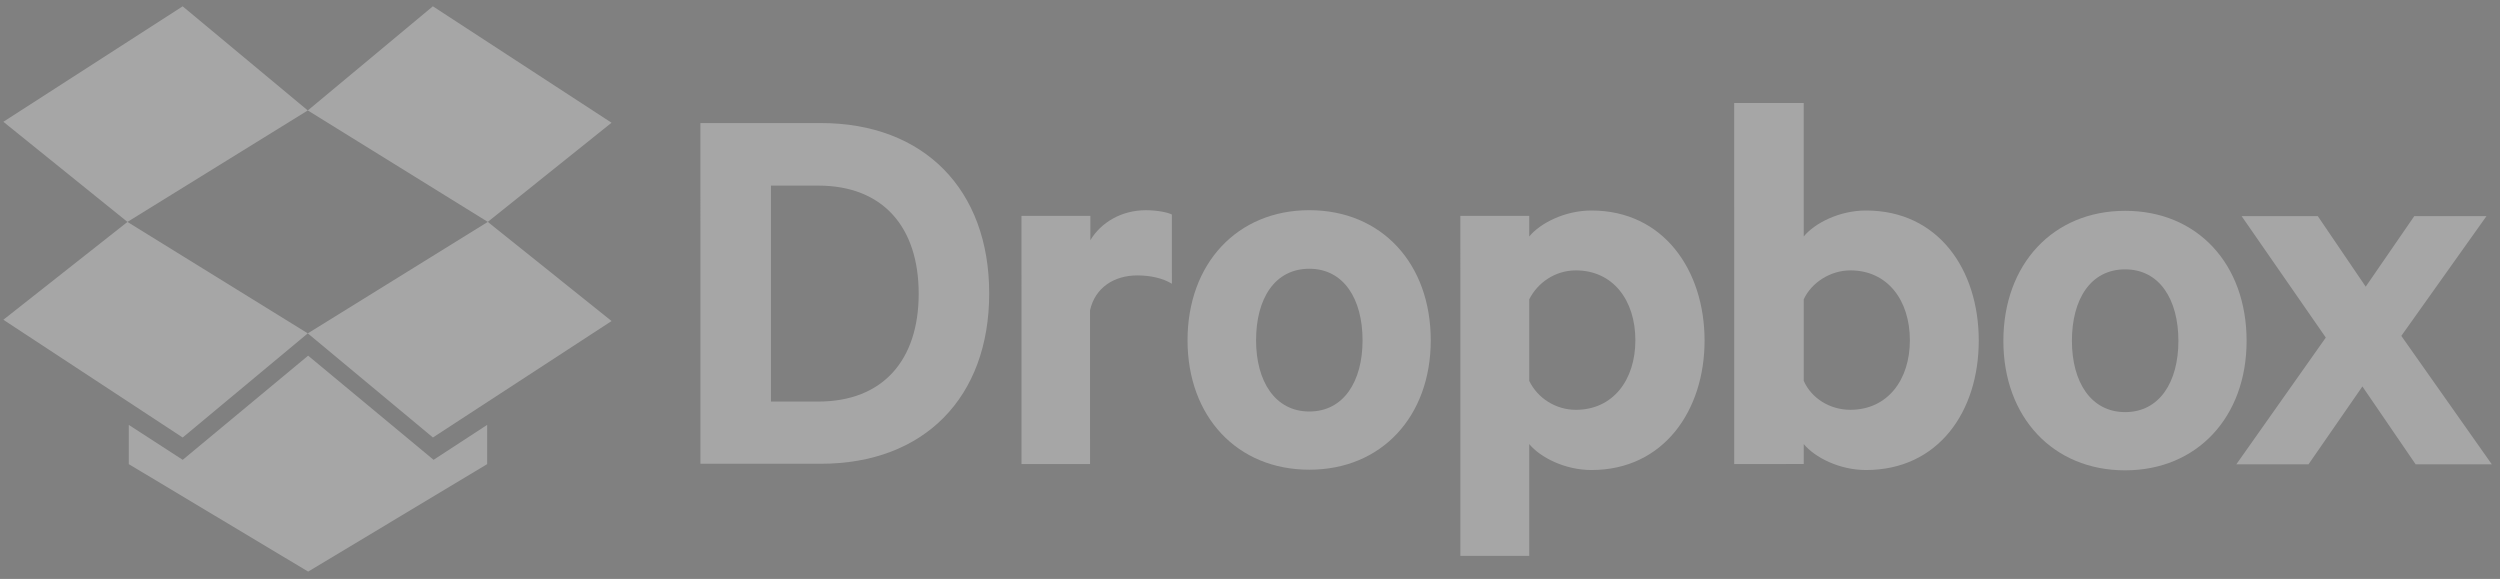 <svg width="95" height="22" viewBox="0 0 95 22" fill="none" xmlns="http://www.w3.org/2000/svg"><rect x="0" y="0" width="95" height="22" fill="#808080" stroke="none"/><g opacity="0.3" clip-path="url(#clip0_205_23)"><path d="M26.615 4.676L31.192 4.676C35.112 4.676 37.59 7.204 37.59 11.149C37.591 15.094 35.125 17.623 31.193 17.623L26.616 17.623L26.615 4.676ZM31.092 15.259C33.557 15.259 34.91 13.678 34.91 11.162C34.91 8.633 33.557 7.053 31.091 7.053L29.296 7.053L29.296 15.259L31.092 15.259Z" fill="white"/><path d="M44.532 10.782C44.178 10.567 43.71 10.466 43.217 10.466C42.331 10.466 41.611 10.934 41.421 11.794L41.422 17.635L38.817 17.635L38.816 8.203L41.434 8.203L41.434 9.126C41.838 8.456 42.609 7.988 43.545 7.988C43.988 7.988 44.392 8.076 44.531 8.152L44.532 10.782Z" fill="white"/><rect x="-23.5" y="-16.5" width="159" height="59" rx="5.5" stroke="#1B1B1B"/><path d="M49.754 17.849C47.01 17.85 45.126 15.827 45.126 12.931C45.126 10.023 47.01 7.988 49.753 7.987C52.497 7.987 54.368 10.01 54.369 12.931C54.369 15.826 52.498 17.849 49.754 17.849ZM49.754 10.213C48.438 10.213 47.731 11.351 47.731 12.931C47.731 14.486 48.452 15.637 49.754 15.637C51.056 15.637 51.777 14.499 51.777 12.931C51.776 11.351 51.056 10.213 49.754 10.213Z" fill="white"/><path d="M58.111 21.124L55.494 21.124L55.493 8.202L58.111 8.202L58.111 8.986C58.528 8.48 59.464 7.999 60.475 7.999C63.219 7.999 64.774 10.275 64.774 12.943C64.774 15.598 63.219 17.861 60.476 17.861C59.464 17.861 58.529 17.381 58.111 16.875L58.111 21.124ZM58.111 14.473C58.427 15.131 59.123 15.573 59.881 15.573C61.297 15.573 62.144 14.435 62.144 12.93C62.144 11.413 61.297 10.275 59.881 10.275C59.097 10.275 58.427 10.743 58.111 11.375L58.111 14.473Z" fill="white"/><path d="M68.542 17.633L65.9 17.634L65.899 3.915L68.541 3.915L68.542 8.985C68.959 8.479 69.895 7.999 70.906 7.999C73.65 7.998 75.192 10.236 75.193 12.942C75.193 15.648 73.65 17.861 70.907 17.861C69.895 17.861 68.96 17.38 68.542 16.875L68.542 17.633ZM68.542 14.472C68.833 15.13 69.528 15.572 70.312 15.572C71.728 15.572 72.576 14.434 72.575 12.93C72.575 11.412 71.728 10.274 70.312 10.275C69.553 10.275 68.833 10.742 68.542 11.375L68.542 14.472Z" fill="white"/><path d="M80.756 17.873C78.013 17.873 76.129 15.85 76.128 12.955C76.128 10.047 78.012 8.011 80.755 8.011C83.499 8.01 85.371 10.033 85.371 12.954C85.371 15.849 83.487 17.872 80.756 17.873ZM80.756 10.236C79.441 10.236 78.733 11.374 78.733 12.954C78.733 14.51 79.454 15.66 80.756 15.66C82.058 15.66 82.779 14.522 82.779 12.954C82.779 11.374 82.058 10.236 80.756 10.236Z" fill="white"/><path d="M91.25 12.764L94.689 17.644L91.794 17.644L89.771 14.686L87.723 17.645L84.979 17.645L88.38 12.827L85.181 8.213L88.076 8.212L89.897 10.893L91.743 8.212L94.487 8.212L91.25 12.764Z" fill="white"/><path d="M6.941 0.24L0.127 4.628L4.843 8.433L11.696 4.197L6.941 0.24Z" fill="white"/><path d="M0.127 12.151L6.942 16.626L11.696 12.668L4.843 8.433L0.127 12.151Z" fill="white"/><path d="M11.696 12.668L16.451 16.625L23.24 12.2L18.536 8.432L11.696 12.668Z" fill="white"/><path d="M23.239 4.664L16.449 0.239L11.696 4.197L18.536 8.432L23.239 4.664Z" fill="white"/><path d="M11.709 13.515L6.943 17.473L4.894 16.146L4.894 17.638L11.71 21.721L18.512 17.637L18.512 16.145L16.476 17.473L11.709 13.515Z" fill="white"/></g><defs><clipPath id="clip0_205_23"><rect width="94.828" height="22" fill="white"/></clipPath></defs></svg>
